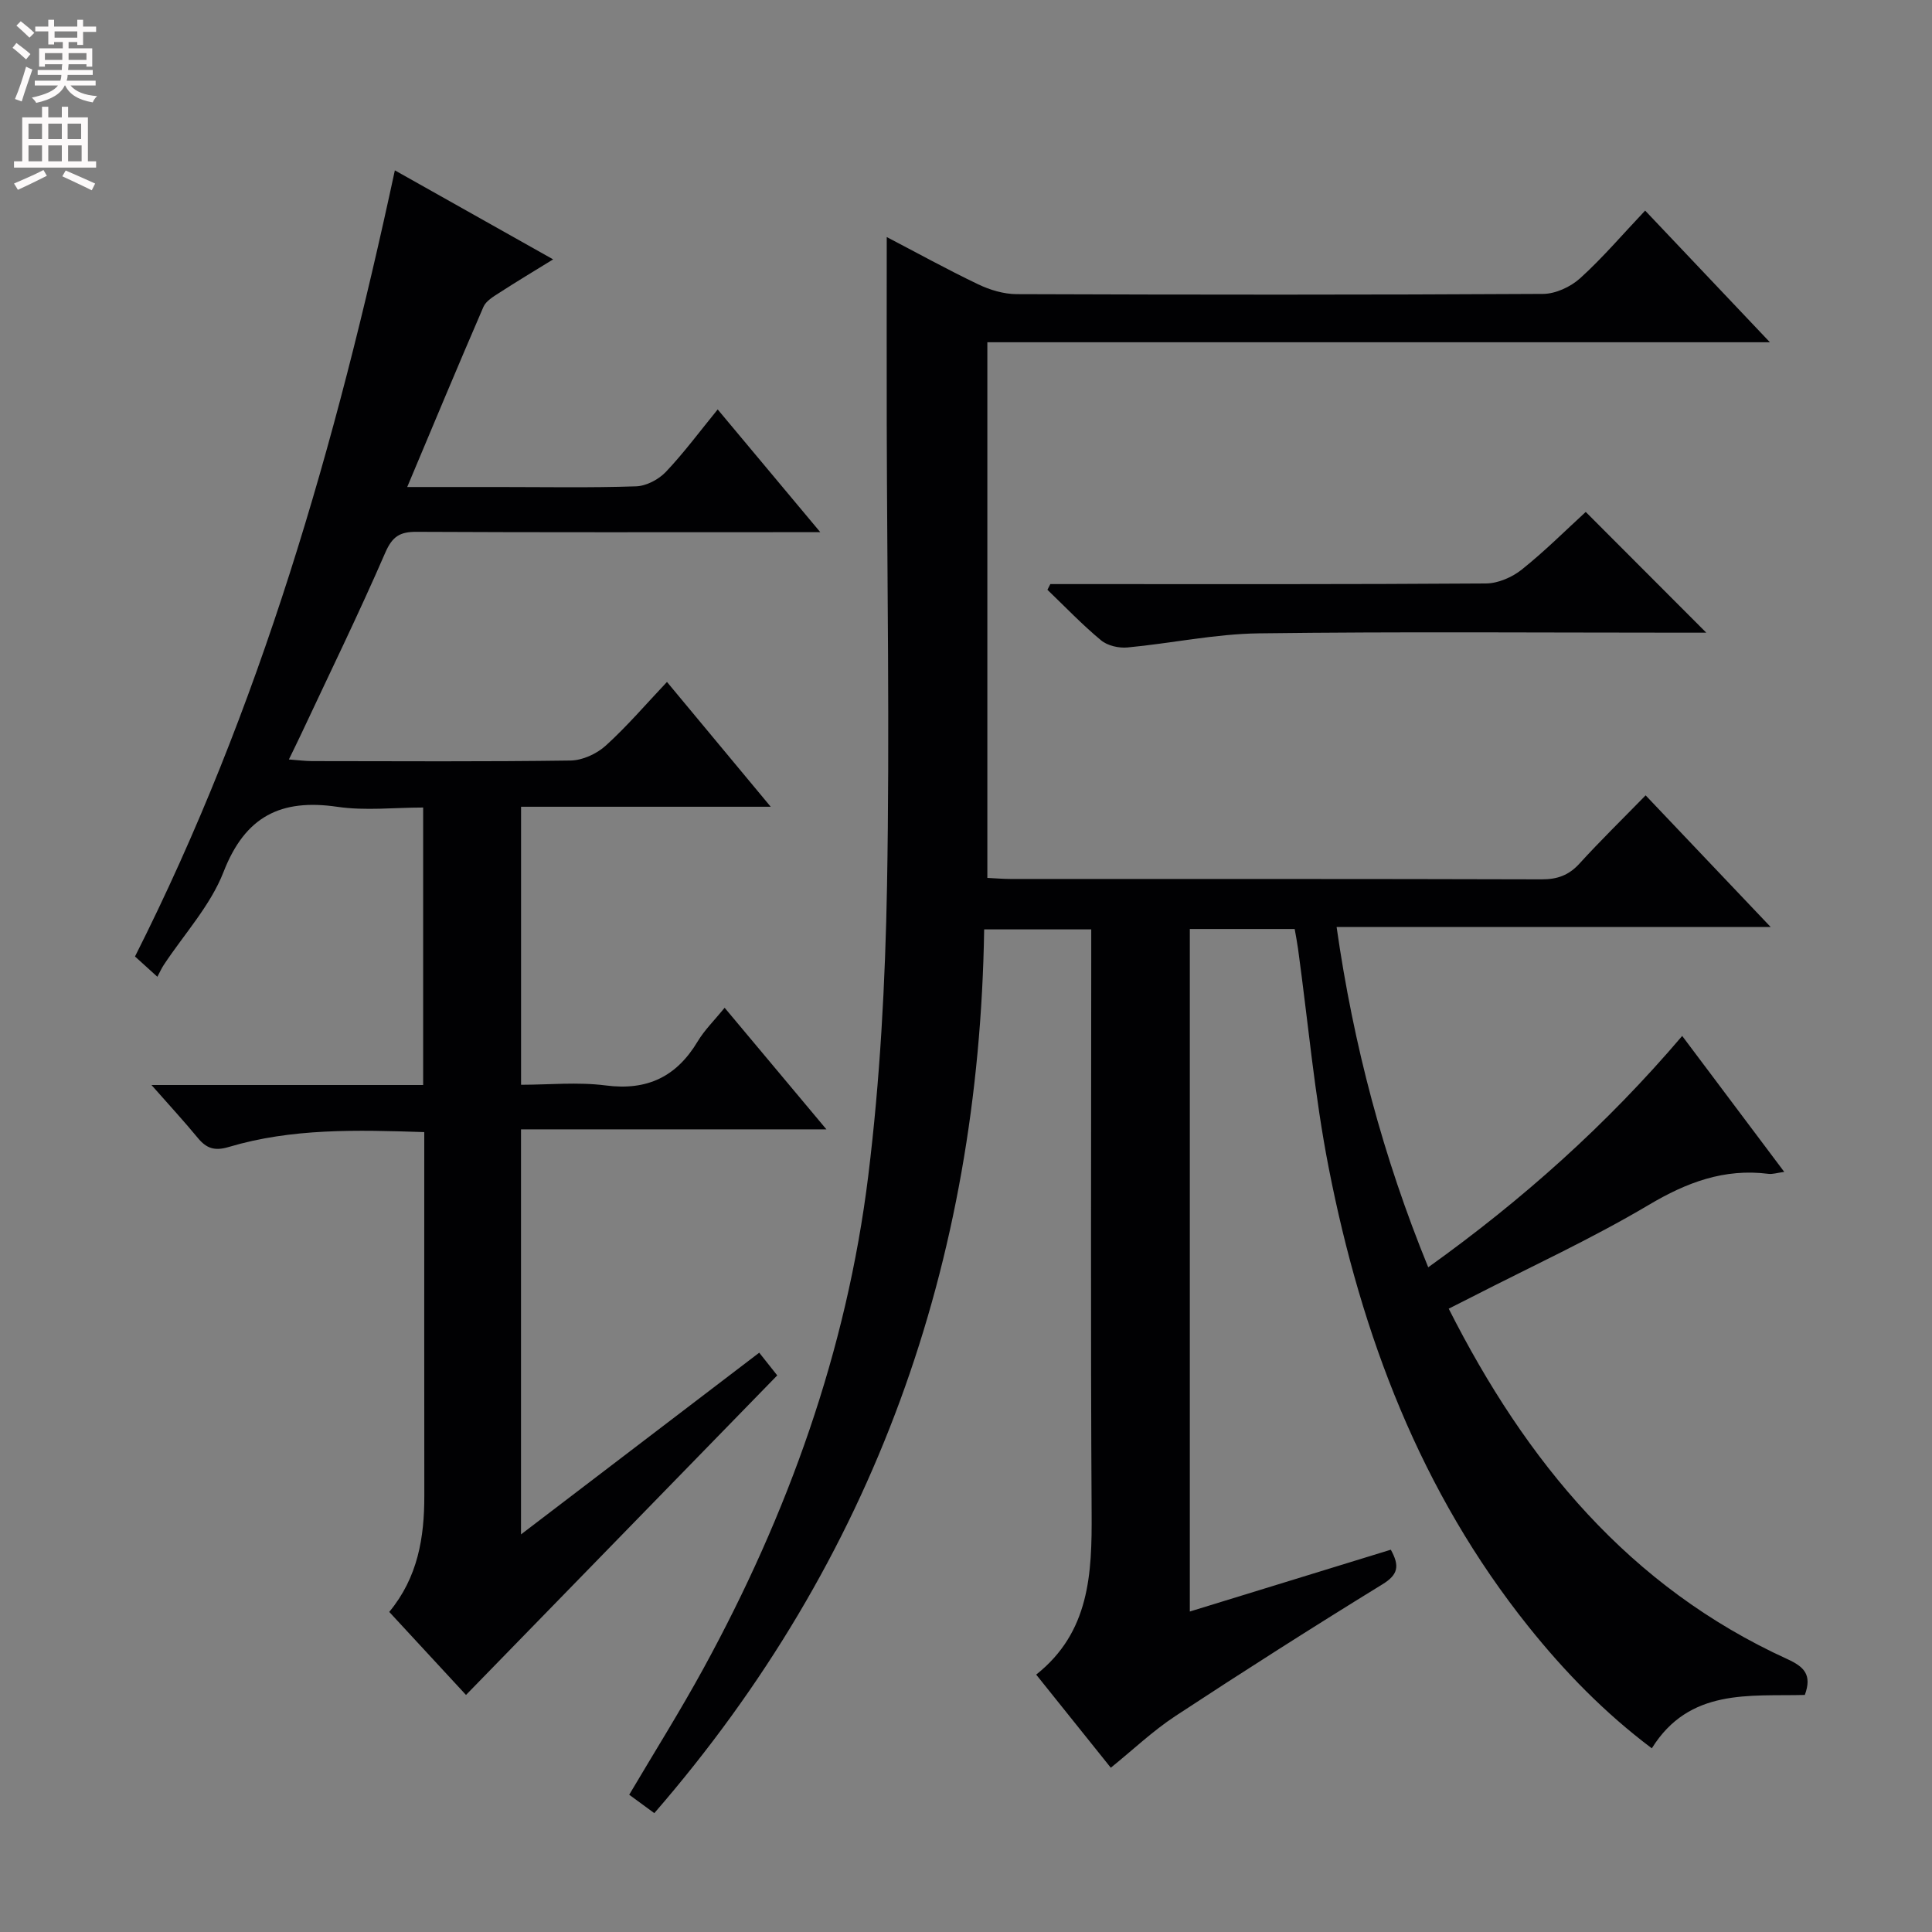 <svg enable-background="new 0 0 400 400" viewBox="0 0 400 400" xmlns="http://www.w3.org/2000/svg"><rect x="0" y="0" width="400" height="400" fill="#808080" stroke="none"/><g fill="#010103"><path d="m287.95 320.85c1.9 3.42 1.48 5.2-1.74 7.17-14.42 8.87-28.71 17.97-42.86 27.27-4.71 3.1-8.86 7.06-13.37 10.7-4.15-5.17-9.63-12.01-15.45-19.28 11.09-8.79 11.56-20.9 11.48-33.51-.23-38.16-.08-76.32-.08-114.48 0-1.98 0-3.95 0-6.3-7.39 0-14.44 0-22.17 0-1.07 68.95-22.63 130.31-68.29 182.97-1.78-1.3-3.37-2.46-5.2-3.81 5.19-8.78 10.55-17.32 15.38-26.15 17.46-31.93 29.65-65.79 34.11-101.96 2.45-19.91 3.53-40.06 3.89-60.13.57-31.81.01-63.65-.06-95.47-.03-12.79 0-25.58 0-38.79 6.07 3.16 12.4 6.66 18.92 9.78 2.44 1.17 5.3 2.03 7.98 2.04 36.33.13 72.65.16 108.98-.05 2.6-.01 5.71-1.46 7.68-3.24 4.66-4.22 8.76-9.05 13.46-14.01 8.82 9.32 16.99 17.94 25.83 27.26-54.52 0-108.07 0-162.02 0v110.9c1.55.07 3.16.22 4.77.22 36.66.01 73.32-.03 109.98.08 3.26.01 5.63-.84 7.84-3.26 4.26-4.68 8.79-9.1 13.7-14.13 8.58 9.03 16.85 17.75 25.89 27.26-30.38 0-59.74 0-89.87 0 3.5 24.49 9.61 47.55 18.97 70.45 19.51-13.97 36.91-29.49 52.58-47.9 7.06 9.41 13.88 18.5 21.13 28.15-1.51.2-2.42.51-3.27.4-9.15-1.16-16.92 1.76-24.81 6.45-11.83 7.02-24.41 12.79-36.67 19.08-1.45.75-2.91 1.48-4.72 2.39 15.99 31.61 37.35 57.6 70.11 72.55 3.48 1.59 5.15 3.24 3.62 7.42-11.44.3-23.9-1.46-31.68 11.05-9.73-7.31-18.03-15.83-25.51-25.17-22.37-27.94-34.61-60.39-41.39-95.04-2.93-14.96-4.27-30.23-6.35-45.36-.18-1.3-.43-2.58-.69-4.06-7.3 0-14.38 0-21.71 0v141.31c13.88-4.27 27.57-8.48 41.61-12.8z"/><path d="m59.81 157.24c1.96.14 3.39.34 4.83.34 17.83.02 35.66.13 53.49-.12 2.48-.04 5.42-1.39 7.29-3.09 4.42-4.01 8.32-8.58 12.67-13.18 7.34 8.84 14.1 16.96 21.48 25.84-17.76 0-34.5 0-51.69 0v57.56c5.73 0 11.72-.61 17.53.14 8.62 1.12 14.66-1.82 19.04-9.12 1.42-2.37 3.46-4.36 5.58-6.96 7.02 8.39 13.71 16.38 21.07 25.17-21.48 0-42.13 0-63.23 0v83.86c16.68-12.72 32.82-25.04 49.32-37.62 1.43 1.8 2.71 3.41 3.73 4.7-21.57 22.14-42.9 44.04-64.44 66.16-4.63-5.01-10.2-11.04-15.89-17.19 5.94-7.18 7.27-15.41 7.26-24.06-.03-23.16-.01-46.33-.01-69.49 0-1.79 0-3.58 0-5.79-13.98-.46-27.41-.82-40.48 3.08-2.95.88-4.62.29-6.41-1.88-2.82-3.42-5.83-6.69-9.59-10.95h56.25c0-19.35 0-37.96 0-57.45-5.96 0-11.98.7-17.77-.15-11.69-1.71-19.08 1.96-23.56 13.49-2.71 6.97-8.17 12.87-12.38 19.26-.46.7-.8 1.47-1.32 2.44-1.96-1.78-3.16-2.87-4.63-4.2 25.91-51.33 41.61-106.03 53.8-162.76 11.13 6.26 21.63 12.17 32.77 18.43-3.98 2.46-7.62 4.63-11.18 6.94-1.21.78-2.71 1.67-3.24 2.87-5.26 12.15-10.35 24.38-15.79 37.32h18.9c9.5 0 19 .18 28.49-.14 2.12-.07 4.67-1.42 6.16-2.99 3.76-3.97 7.04-8.41 10.73-12.93 6.87 8.22 13.58 16.25 21.24 25.41-2.74 0-4.41 0-6.08 0-25.83 0-51.66.06-77.49-.07-3.46-.02-5.03.94-6.5 4.33-5.49 12.65-11.55 25.04-17.4 37.53-.75 1.6-1.54 3.18-2.55 5.27z"/><path d="m217.46 120.93h5.25c28.32 0 56.64.07 84.95-.13 2.5-.02 5.41-1.28 7.41-2.88 4.79-3.82 9.15-8.19 13.24-11.93 8.44 8.46 16.69 16.72 24.96 25-1.23 0-2.98 0-4.73 0-29.32 0-58.64-.24-87.95.14-9.06.12-18.08 2.07-27.15 2.92-1.8.17-4.14-.36-5.48-1.48-3.91-3.24-7.43-6.94-11.1-10.46.19-.38.39-.78.6-1.18z"/></g><path d="m2.6 9.9.8-1c.9.7 1.9 1.4 2.9 2.3l-.9 1.1c-1.1-1-2-1.8-2.8-2.4zm.5 10.6c.9-2.1 1.6-4.3 2.3-6.7.4.2.8.4 1.3.6-.7 2.1-1.5 4.3-2.2 6.6zm.3-15.2.9-.9c1 .8 2 1.6 2.8 2.4l-1 1c-.9-.9-1.8-1.7-2.7-2.5zm12.6-1.2h1.2v1.4h2.7v1.1h-2.7v2.7h-1.2v-.6h-1.8v1.3h4.9v3.8h-1.2v-.5h-3.7c0 .4-.1.9-.1 1.2h5.1v1h-5.2c0 .5-.1.9-.2 1.2h6v1h-5.2c1.1 1.3 2.9 2 5.5 2.2-.4.4-.7.8-.9 1.3-2.9-.5-4.8-1.6-5.7-3.5h-.1c-.8 1.7-2.7 2.9-5.9 3.6-.2-.4-.6-.8-.9-1.1 2.8-.6 4.6-1.4 5.4-2.5h-4.8v-1h5.3c.1-.3.2-.7.2-1.2h-4.9v-1h5c0-.4 0-.8.1-1.2h-3.6v.5h-1.2v-3.8h4.9v-1.3h-1.8v.5h-1.2v-2.7h-2.7v-1h2.7v-1.4h1.2v1.4h4.8zm-6.7 8.3h3.6c0-.4 0-.9 0-1.4h-3.6zm1.9-4.6h4.8v-1.3h-4.7v1.3zm6.7 3.2h-3.7v1.4h3.7z" fill="#fcfafa"/><path d="m8.7 22.1h1.3v2.2h2.8v-2.2h1.3v2.2h4.1v9.1h1.7v1.3h-17v-1.3h1.7v-9.1h4.1zm.3 13.1.7 1.2c-1.8.9-3.8 1.9-6 2.9-.2-.4-.5-.8-.8-1.3 2.3-1 4.4-1.9 6.1-2.8zm-3.1-6.4h2.8v-3.2h-2.8zm0 4.6h2.8v-3.3h-2.8zm4.1-4.6h2.8v-3.2h-2.8zm0 4.6h2.8v-3.3h-2.8zm3.6 1.9c2.1.9 4.1 1.8 6.1 2.7l-.7 1.4c-2.2-1.1-4.2-2-6.1-2.9zm3.2-9.7h-2.8v3.2h2.8zm-2.7 7.8h2.8v-3.3h-2.8z" fill="#fcfafa"/></svg>